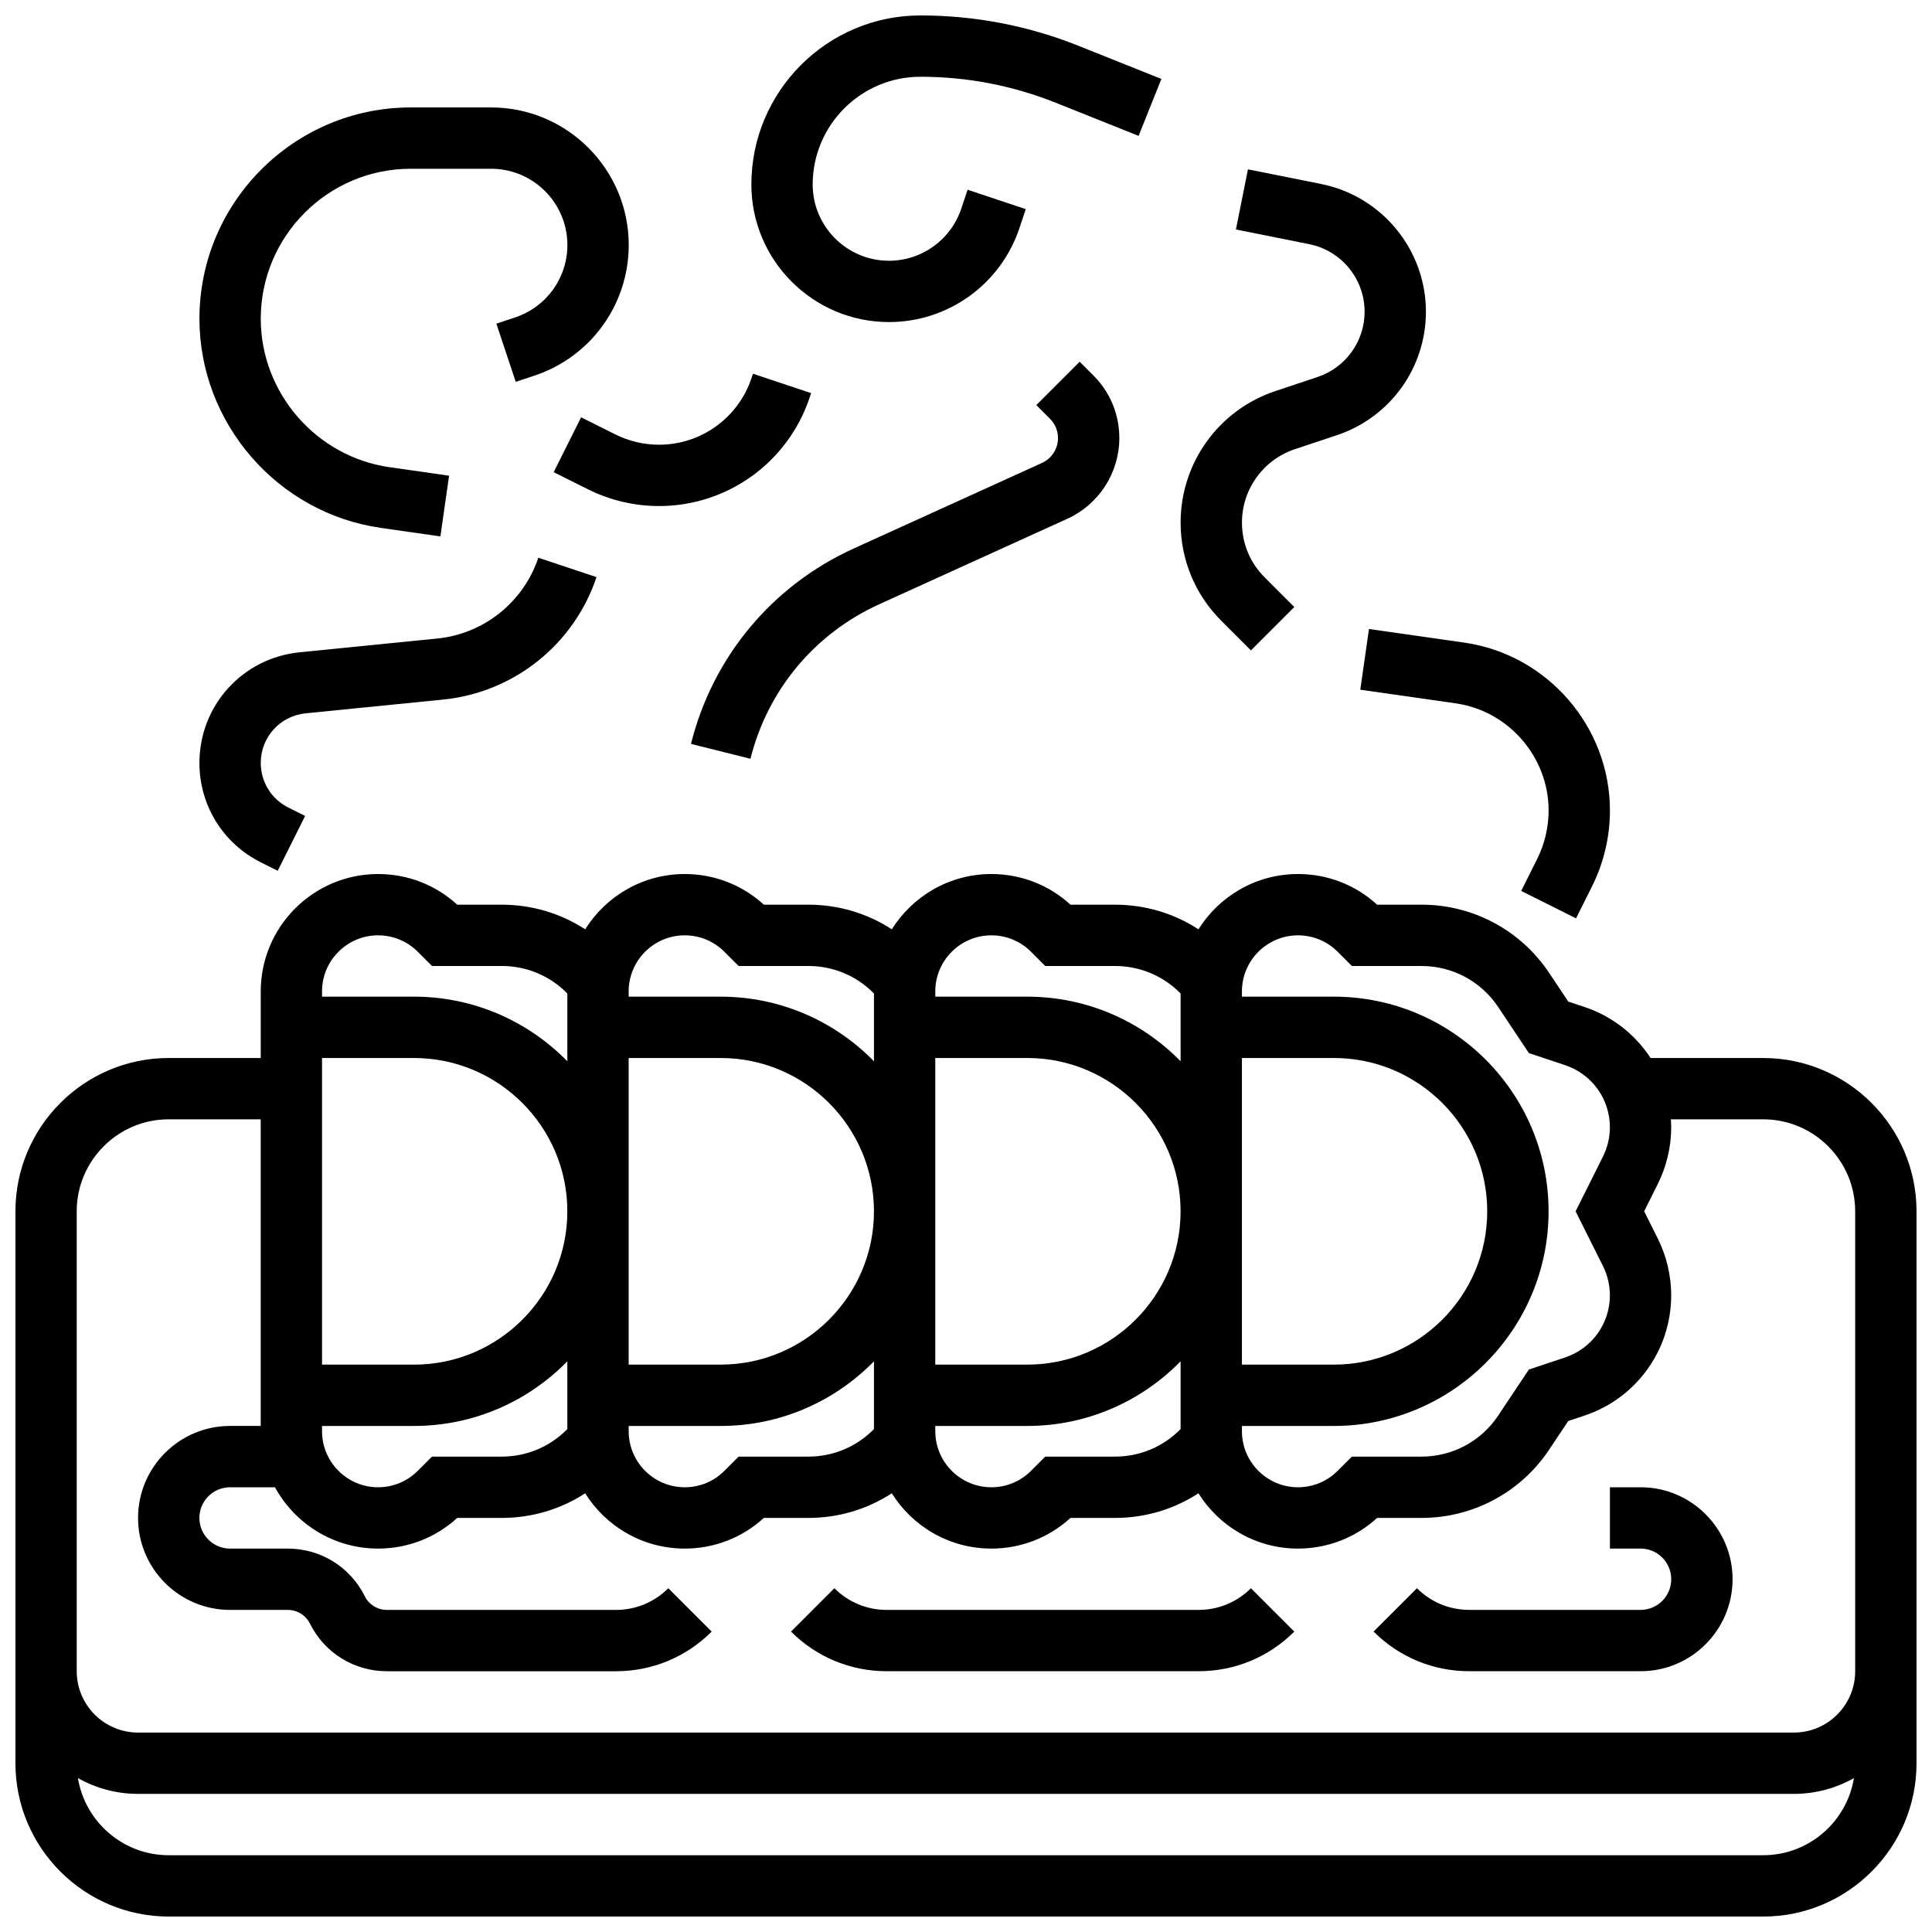 <?xml version="1.0" encoding="UTF-8"?>
<!-- Uploaded to: ICON Repo, www.iconrepo.com, Generator: ICON Repo Mixer Tools -->
<svg width="800px" height="800px" version="1.1" viewBox="144 144 512 512" xmlns="http://www.w3.org/2000/svg">
 <defs>
  <clipPath id="b">
   <path d="m148.09 375h503.81v276.9h-503.81z"/>
  </clipPath>
  <clipPath id="a">
   <path d="m343 148.09h109v81.906h-109z"/>
  </clipPath>
 </defs>
 <g clip-path="url(#b)">
  <path d="m611.27 424.38h-29.855c-4.047-6.199-10.113-11.055-17.5-13.516l-4.312-1.438-5.055-7.586c-7.555-11.324-20.191-18.09-33.805-18.09h-11.789c-5.742-5.25-13.133-8.125-20.969-8.125-11.113 0-20.879 5.863-26.383 14.652-6.488-4.223-14.113-6.527-22.121-6.527h-11.789c-5.742-5.25-13.133-8.125-20.969-8.125-11.113 0-20.879 5.863-26.383 14.652-6.488-4.223-14.113-6.527-22.121-6.527h-11.789c-5.742-5.25-13.133-8.125-20.969-8.125-11.113 0-20.879 5.863-26.383 14.652-6.488-4.223-14.113-6.527-22.121-6.527h-11.789c-5.742-5.25-13.133-8.125-20.969-8.125-17.145 0-31.102 13.953-31.102 31.109v17.645h-24.379c-22.402 0-40.629 18.227-40.629 40.629v146.27c0 22.402 18.227 40.629 40.629 40.629h422.55c22.402 0 40.629-18.227 40.629-40.629v-146.26c0-22.406-18.227-40.633-40.629-40.633zm-123.29-32.504c3.969 0 7.699 1.547 10.508 4.352l3.777 3.773h18.473c8.168 0 15.754 4.059 20.285 10.855l8.148 12.223 9.602 3.199c7.098 2.367 11.863 8.98 11.863 16.461 0 2.68-0.633 5.363-1.832 7.762l-7.254 14.512 7.254 14.508c1.199 2.394 1.832 5.078 1.832 7.758 0 7.481-4.769 14.094-11.867 16.461l-9.602 3.199-8.148 12.223c-4.531 6.797-12.113 10.855-20.285 10.855h-18.473l-3.777 3.773c-2.805 2.805-6.539 4.352-10.504 4.352-8.191 0-14.855-6.664-14.855-14.855v-1.395h24.379c31.363 0 56.883-25.516 56.883-56.883 0-31.363-25.516-56.883-56.883-56.883h-24.379v-1.395c0-8.188 6.664-14.855 14.855-14.855zm-177.38 32.504h24.379c22.402 0 40.629 18.227 40.629 40.629s-18.227 40.629-40.629 40.629h-24.379zm81.258 0h24.379c22.402 0 40.629 18.227 40.629 40.629s-18.227 40.629-40.629 40.629h-24.379zm81.262 0h24.379c22.402 0 40.629 18.227 40.629 40.629s-18.227 40.629-40.629 40.629h-24.379zm-243.78 97.512h24.379c15.906 0 30.297-6.57 40.629-17.129v17.957c-4.562 4.668-10.766 7.297-17.395 7.297h-18.473l-3.777 3.773c-2.805 2.805-6.539 4.352-10.504 4.352-8.191 0.004-14.859-6.664-14.859-14.855zm0-16.25v-81.258h24.379c22.402 0 40.629 18.227 40.629 40.629 0 22.402-18.227 40.629-40.629 40.629zm81.262 16.25h24.379c15.906 0 30.297-6.57 40.629-17.129v17.957c-4.562 4.668-10.766 7.297-17.395 7.297h-18.473l-3.777 3.773c-2.805 2.805-6.539 4.352-10.504 4.352-8.191 0-14.855-6.664-14.855-14.855zm81.258 0h24.379c15.906 0 30.297-6.57 40.629-17.129v17.957c-4.562 4.668-10.766 7.297-17.395 7.297h-18.473l-3.777 3.773c-2.805 2.805-6.539 4.352-10.504 4.352-8.191 0-14.855-6.664-14.855-14.855zm14.859-130.02c3.969 0 7.699 1.547 10.508 4.352l3.777 3.773h18.473c6.633 0 12.832 2.629 17.395 7.293v17.957c-10.336-10.555-24.727-17.121-40.633-17.121h-24.379v-1.395c0-8.191 6.668-14.859 14.859-14.859zm-81.262 0c3.969 0 7.699 1.547 10.508 4.352l3.777 3.773h18.473c6.633 0 12.832 2.629 17.395 7.293v17.957c-10.332-10.555-24.727-17.121-40.629-17.121h-24.379v-1.395c0-8.191 6.664-14.859 14.855-14.859zm-81.258 0c3.969 0 7.699 1.547 10.508 4.352l3.777 3.773h18.473c6.633 0 12.832 2.629 17.395 7.293v17.957c-10.336-10.555-24.727-17.121-40.633-17.121h-24.379v-1.395c0-8.191 6.668-14.859 14.859-14.859zm367.06 243.78h-422.55c-12.102 0-22.164-8.863-24.055-20.438 4.711 2.656 10.145 4.184 15.93 4.184h438.8c5.785 0 11.219-1.527 15.93-4.188-1.891 11.578-11.953 20.441-24.055 20.441zm8.125-32.504h-438.8c-8.961 0-16.25-7.293-16.25-16.25l-0.004-121.89c0-13.441 10.938-24.379 24.379-24.379h24.379v81.258h-8.125c-13.441 0-24.379 10.934-24.379 24.379 0 13.441 10.938 24.379 24.379 24.379h15.293c2.508 0 4.762 1.395 5.879 3.633 3.891 7.785 11.715 12.617 20.414 12.617h60.684c9.582 0 18.59-3.731 25.363-10.504l-11.492-11.492c-3.703 3.707-8.629 5.746-13.871 5.746h-60.684c-2.508 0-4.762-1.395-5.879-3.633-3.891-7.785-11.715-12.621-20.414-12.621h-15.293c-4.481 0-8.125-3.644-8.125-8.125s3.644-8.125 8.125-8.125h11.91c5.281 9.676 15.551 16.25 27.324 16.25 7.832 0 15.227-2.875 20.969-8.125h11.789c8.008 0 15.633-2.305 22.121-6.527 5.5 8.789 15.266 14.652 26.379 14.652 7.832 0 15.227-2.875 20.969-8.125h11.789c8.008 0 15.633-2.305 22.121-6.527 5.5 8.789 15.27 14.652 26.383 14.652 7.832 0 15.227-2.875 20.969-8.125h11.789c8.008 0 15.633-2.305 22.121-6.527 5.5 8.789 15.266 14.652 26.379 14.652 7.832 0 15.227-2.875 20.969-8.125h11.789c13.613 0 26.254-6.766 33.805-18.094l5.055-7.586 4.312-1.438c13.742-4.582 22.977-17.391 22.977-31.879 0-5.191-1.227-10.391-3.547-15.027l-3.621-7.234 3.617-7.238c2.32-4.641 3.551-9.836 3.551-15.027 0-0.711-0.039-1.41-0.086-2.113h24.465c13.441 0 24.379 10.934 24.379 24.379v121.89c0 8.957-7.293 16.25-16.254 16.25z"/>
 </g>
 <path d="m461.64 570.64h-82.652c-5.238 0-10.168-2.039-13.871-5.746l-11.492 11.492c6.773 6.773 15.781 10.504 25.363 10.504h82.652c9.582 0 18.59-3.731 25.363-10.504l-11.492-11.492c-3.707 3.703-8.629 5.746-13.871 5.746z"/>
 <path d="m578.77 538.14h-8.125v16.25h8.125c4.481 0 8.125 3.644 8.125 8.125s-3.644 8.125-8.125 8.125h-45.391c-5.238 0-10.168-2.039-13.871-5.746l-11.492 11.492c6.773 6.773 15.781 10.504 25.363 10.504l45.391 0.004c13.441 0 24.379-10.934 24.379-24.379 0-13.441-10.938-24.375-24.379-24.375z"/>
 <g clip-path="url(#a)">
  <path d="m379.58 229.35c15.719 0 29.617-10.02 34.59-24.93l1.668-5.004-15.418-5.141-1.668 5.004c-2.758 8.266-10.461 13.82-19.172 13.82-11.145 0-20.211-9.066-20.211-20.207 0-15.742 12.809-28.551 28.551-28.551 12.371 0 24.465 2.328 35.953 6.922l21.867 8.746 6.035-15.09-21.867-8.746c-13.418-5.363-27.543-8.082-41.988-8.082-24.703 0-44.801 20.098-44.801 44.801 0 20.102 16.355 36.457 36.461 36.457z"/>
 </g>
 <path d="m475.51 316.36 11.492-11.492-7.863-7.863c-3.875-3.875-6.008-9.027-6.008-14.504 0-8.844 5.637-16.664 14.027-19.461l11.141-3.715c14.105-4.703 23.586-17.855 23.586-32.727 0-16.387-11.664-30.613-27.734-33.828l-19.43-3.887-3.188 15.938 19.43 3.887c8.504 1.695 14.672 9.223 14.672 17.891 0 7.867-5.016 14.824-12.477 17.312l-11.141 3.715c-15.039 5.008-25.141 19.023-25.141 34.875 0 9.82 3.824 19.051 10.77 25.996z"/>
 <path d="m504.49 326.78 25.266 3.609c14.047 2.008 24.641 14.219 24.641 28.41 0 4.434-1.047 8.871-3.027 12.832l-4.238 8.477 14.535 7.269 4.238-8.477c3.106-6.211 4.746-13.16 4.746-20.102 0-22.223-16.59-41.355-38.594-44.496l-25.266-3.609z"/>
 <path d="m420.14 266.68-49.879 22.672c-21.652 9.84-37.379 28.719-43.148 51.793l15.766 3.941c4.559-18.238 16.992-33.16 34.105-40.941l49.879-22.672c8.363-3.801 13.77-12.191 13.77-21.379 0-6.273-2.441-12.172-6.879-16.605l-3.629-3.629-11.492 11.492 3.629 3.629c1.367 1.363 2.117 3.18 2.117 5.113 0 2.828-1.664 5.414-4.238 6.586z"/>
 <path d="m298 254.59-7.269 14.535 9.078 4.539c5.816 2.906 12.324 4.445 18.828 4.445 18.148 0 34.195-11.566 39.938-28.785l0.383-1.148-15.418-5.137-0.383 1.148c-3.527 10.566-13.379 17.668-24.52 17.668-3.992 0-7.988-0.945-11.559-2.727z"/>
 <path d="m213.14 372.54 4.453 2.227 7.269-14.535-4.453-2.227c-4.504-2.254-7.305-6.781-7.305-11.82 0-6.82 5.117-12.473 11.902-13.148l36.473-3.648c18.715-1.871 34.648-14.609 40.598-32.449l-15.418-5.141c-3.926 11.777-14.441 20.184-26.793 21.418l-36.473 3.648c-15.133 1.512-26.543 14.117-26.543 29.32 0 11.234 6.242 21.332 16.289 26.355z"/>
 <path d="m244.93 283.9 15.781 2.254 2.301-16.09-15.781-2.254c-19.457-2.777-34.125-19.691-34.125-39.344 0-21.914 17.828-39.742 39.742-39.742h21.309c11.145 0 20.207 9.066 20.207 20.211 0 8.711-5.555 16.418-13.816 19.172l-5.004 1.668 5.137 15.418 5.004-1.668c14.914-4.973 24.934-18.875 24.934-34.59 0-20.105-16.355-36.461-36.461-36.461h-21.309c-30.875 0-55.996 25.117-55.996 55.992 0 27.688 20.672 51.52 48.078 55.434z"/>
</svg>